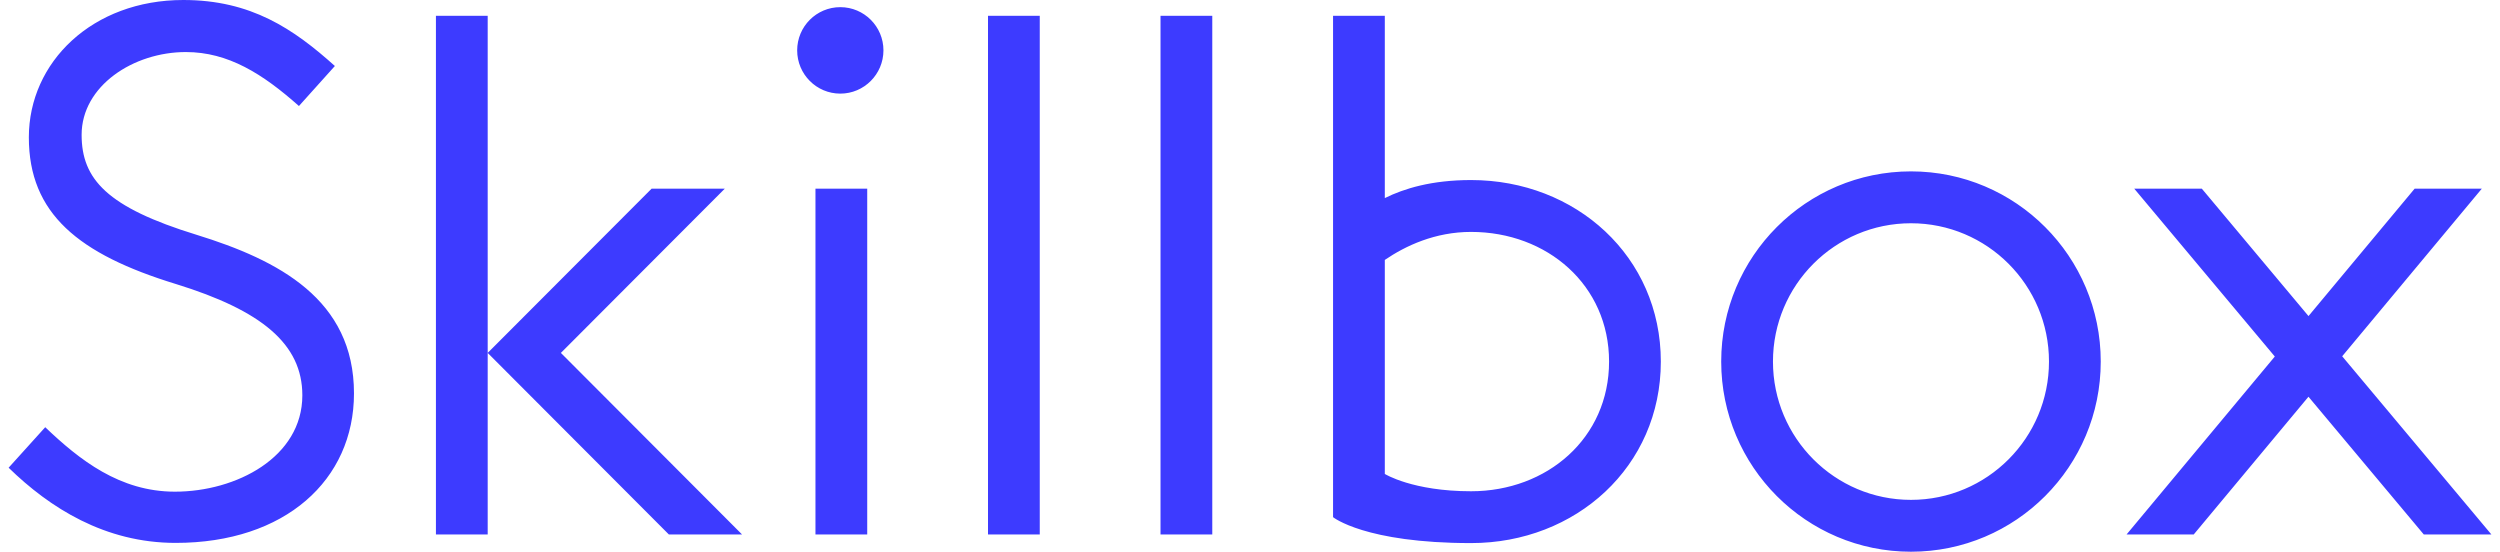 <svg width="145" height="32" viewBox="0 0 145 32" fill="none" xmlns="http://www.w3.org/2000/svg">
<g clip-path="url(#clip0_62_401)">
<path fill-rule="evenodd" clip-rule="evenodd" d="M144.5 30.998H140.579L133.891 23.01L127.237 30.998H123.342L131.939 20.678L123.787 10.944H127.707L133.893 18.332L140.048 10.944H143.944L135.847 20.664L144.5 30.998ZM85.321 31.499C79.166 31.499 77.317 29.995 77.317 29.995V0.917H80.319V11.489C81.43 10.938 83.03 10.443 85.321 10.443C91.4 10.443 96.328 14.878 96.328 20.972C96.328 27.064 91.4 31.499 85.321 31.499ZM85.321 13.451C83.238 13.451 81.529 14.251 80.319 15.076V27.489C80.319 27.489 81.93 28.493 85.321 28.493C89.742 28.493 93.326 25.402 93.326 20.972C93.326 16.54 89.742 13.451 85.321 13.451ZM67.31 0.917H70.312V30.998H67.31V0.917ZM60.306 0.917V30.998H57.304V0.917H60.306ZM48.738 5.43C47.356 5.43 46.236 4.307 46.236 2.922C46.236 1.539 47.354 0.415 48.738 0.415C50.118 0.415 51.24 1.537 51.24 2.922C51.238 4.305 50.118 5.43 48.738 5.43ZM38.793 30.998L28.286 20.469L37.792 10.944H42.037L32.531 20.469L43.038 30.998H38.793ZM25.284 30.998V0.917H28.286V20.471V31H25.284V30.998ZM20.531 22.816C20.531 27.842 16.535 31.488 10.189 31.488C6.083 31.488 2.887 29.454 0.5 27.128L2.623 24.778C4.609 26.673 6.945 28.517 10.146 28.517C13.703 28.517 17.536 26.519 17.536 22.929C17.536 19.95 15.171 18.008 10.205 16.474C4.547 14.739 1.673 12.387 1.673 7.968C1.673 3.592 5.369 0 10.633 0C14.565 0 17.029 1.68 19.423 3.828L17.338 6.149C15.237 4.283 13.236 3.019 10.78 3.019C7.734 3.019 4.734 4.986 4.734 7.82C4.734 10.39 6.206 12.022 11.4 13.618C16.16 15.089 20.531 17.366 20.531 22.816ZM50.299 30.998H47.297V10.944H50.299V30.998ZM110.836 32C104.757 32 99.83 27.062 99.83 20.97C99.83 14.878 104.757 9.94 110.836 9.94C116.915 9.94 121.843 14.878 121.843 20.97C121.843 27.064 116.917 32 110.836 32ZM110.836 12.949C106.416 12.949 102.832 16.54 102.832 20.97C102.832 25.4 106.416 28.992 110.836 28.992C115.257 28.992 118.841 25.4 118.841 20.97C118.841 16.54 115.257 12.949 110.836 12.949Z" fill="#3D3BFF"/>
</g>
<defs>
<clipPath id="clip0_62_401">
<rect width="144" height="32" fill="white" transform="translate(0.5)"/>
</clipPath>
</defs>
</svg>
